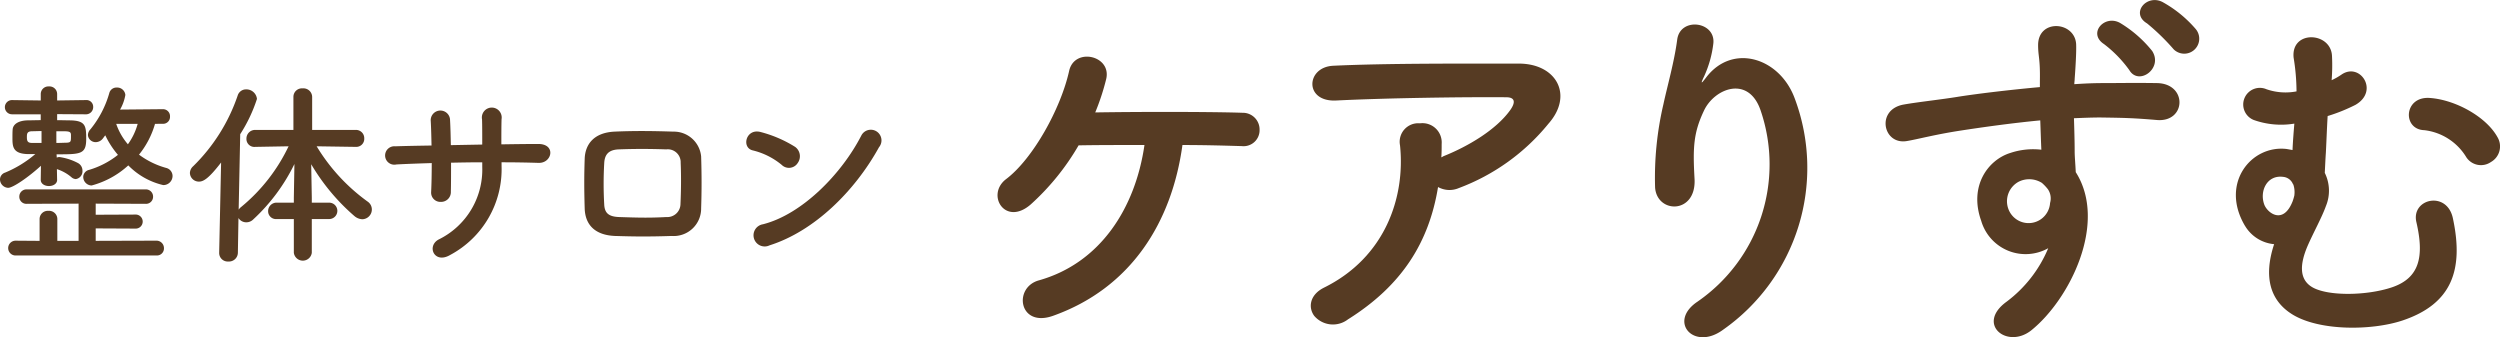 <svg xmlns="http://www.w3.org/2000/svg" width="281.272" height="37.935" viewBox="0 0 281.272 37.935">
  <g id="グループ_97" data-name="グループ 97" transform="translate(0 -53.076)">
    <path id="パス_679" data-name="パス 679" d="M6.428,50.6c0,.459-.461.7-.923.7s-.921-.243-.921-.7v-.023l.022-1.557C3.159,50.339,1.447,51.5.921,51.5A.961.961,0,0,1,0,50.557a.818.818,0,0,1,.57-.768,12.675,12.675,0,0,0,3.4-2.085H3.137C1.4,47.662,1.4,46.827,1.4,45.819c0-.287,0-.57.022-.879.044-.614.681-1.009,1.69-1.031.417,0,.943-.022,1.469-.022v-.659H1.36a.8.8,0,1,1-.022-1.6H1.36l3.225.044v-.724a.858.858,0,0,1,.921-.855.857.857,0,0,1,.923.855v.724l3.2-.044h.022a.755.755,0,0,1,.833.768.81.81,0,0,1-.855.833l-3.2-.02v.68c.548,0,1.075.022,1.513.022,1.69.044,1.756.636,1.756,2.085,0,1.734-.614,1.734-3.335,1.734l.022.373a.7.7,0,0,1,.307-.066,6.325,6.325,0,0,1,2.085.678.958.958,0,0,1,.5.857.884.884,0,0,1-.746.943.783.783,0,0,1-.506-.219,4.8,4.8,0,0,0-1.623-.9l.022,1.184ZM1.754,59.114a.833.833,0,1,1,0-1.667l2.7.02V54.99a.922.922,0,0,1,.987-.9.929.929,0,0,1,1.01.9v2.478H8.842v-4.19L3.026,53.3a.794.794,0,0,1-.854-.811.806.806,0,0,1,.854-.811H16.367a.806.806,0,0,1,.855.811.794.794,0,0,1-.855.811l-5.6-.022v1.25l4.433-.02a.792.792,0,1,1,0,1.579l-4.433-.022v1.4l6.825-.02a.841.841,0,0,1,.855.855.794.794,0,0,1-.855.811Zm2.918-14c-.417,0-.768.02-1.031.02-.57,0-.616.243-.616.636,0,.506.089.681.638.681H4.673Zm1.668.02v1.317c.417,0,.768-.023,1.031-.023.614-.02.614-.086.614-.789,0-.307,0-.481-.614-.5Zm11.1-.833a9.767,9.767,0,0,1-1.8,3.466,9.2,9.2,0,0,0,3.05,1.493.938.938,0,0,1,.724.9,1.033,1.033,0,0,1-1.053,1.031,8.035,8.035,0,0,1-3.927-2.216,9.88,9.88,0,0,1-4.126,2.262.969.969,0,0,1-.943-.965.835.835,0,0,1,.658-.791,9.6,9.6,0,0,0,3.247-1.689,9.939,9.939,0,0,1-1.425-2.2c-.11.132-.2.265-.285.373a1.023,1.023,0,0,1-.769.395.87.87,0,0,1-.9-.789.971.971,0,0,1,.285-.656,11.327,11.327,0,0,0,2.129-4.106.833.833,0,0,1,.833-.591.922.922,0,0,1,.966.833,5.038,5.038,0,0,1-.594,1.646l4.806-.045a.787.787,0,0,1,.811.833.776.776,0,0,1-.789.813Zm-4.367,0a7.007,7.007,0,0,0,1.317,2.3,7.1,7.1,0,0,0,1.1-2.3Z" transform="translate(0 22.708)" fill="#563b23"/>
    <path id="パス_680" data-name="パス 680" d="M27.354,54.933v3.8a1.02,1.02,0,0,1-2.021,0v-3.8H23.427a.886.886,0,0,1-.988-.879.95.95,0,0,1,.988-.965h1.906v-.548l.066-3.8a20.946,20.946,0,0,1-4.629,6.231,1.1,1.1,0,0,1-.789.329,1.031,1.031,0,0,1-.877-.482l-.066,3.883a1.006,1.006,0,0,1-1.076,1.01.964.964,0,0,1-1.029-.988v-.022L17.15,48.57c-1.4,1.822-2,2.151-2.478,2.151a1.006,1.006,0,0,1-1.032-.966,1.06,1.06,0,0,1,.373-.768,20.243,20.243,0,0,0,5-7.943.981.981,0,0,1,.943-.7,1.2,1.2,0,0,1,1.228,1.075A17.051,17.051,0,0,1,19.3,45.387l-.174,8.491a1.266,1.266,0,0,1,.284-.305,19.868,19.868,0,0,0,5.332-6.825l-3.728.066h-.022A.892.892,0,0,1,20,45.893a.974.974,0,0,1,1.01-.987h4.276V41.175a.956.956,0,0,1,1.032-.943.983.983,0,0,1,1.076.943v3.731H32.29a.932.932,0,0,1,.966.965.9.9,0,0,1-.945.943H32.29L27.9,46.748a21.156,21.156,0,0,0,5.749,6.231,1.068,1.068,0,0,1,.461.877,1.1,1.1,0,0,1-1.075,1.1,1.461,1.461,0,0,1-.877-.351,23.342,23.342,0,0,1-4.871-5.838l.067,3.753v.57h1.953a.922.922,0,1,1,0,1.844Z" transform="translate(7.726 22.787)" fill="#563b23"/>
    <path id="パス_681" data-name="パス 681" d="M40.764,48.183A10.936,10.936,0,0,1,34.949,58.21c-1.756,1.01-2.633-1.007-1.272-1.754a8.752,8.752,0,0,0,4.914-8.183v-.506c-1.184,0-2.348.022-3.51.045,0,1.25,0,2.412-.022,3.269a1.1,1.1,0,0,1-1.118,1.14,1.043,1.043,0,0,1-1.1-1.12c.044-.9.066-2.039.066-3.247-1.382.044-2.743.089-3.971.155a1.037,1.037,0,1,1-.132-2.041c1.316-.044,2.7-.066,4.08-.089-.022-1.031-.044-2-.088-2.743a1.089,1.089,0,1,1,2.173-.086c.044.724.066,1.711.088,2.787,1.184-.023,2.348-.044,3.532-.066,0-1.142,0-2.216-.022-2.832a1.116,1.116,0,1,1,2.195-.02c-.022.877-.022,1.842-.022,2.829,1.4-.02,2.809-.042,4.124-.042,2.063-.023,1.6,2.173.066,2.127-1.36-.044-2.741-.066-4.168-.066Z" transform="translate(15.667 23.569)" fill="#563b23"/>
    <path id="パス_682" data-name="パス 682" d="M51.8,55.1c-2.719.088-4.234.066-6.363,0-2.237-.088-3.357-1.228-3.423-3.072-.066-2.171-.066-3.752,0-5.639.066-1.623,1.054-2.918,3.357-3.028,2.458-.11,4.5-.066,6.626,0a3.084,3.084,0,0,1,3.117,2.787c.066,2,.066,3.949,0,5.836A3.087,3.087,0,0,1,51.8,55.1m1.01-8.206a1.454,1.454,0,0,0-1.624-1.535c-1.886-.066-3.62-.066-5.33,0-1.23.044-1.6.656-1.646,1.559a40.737,40.737,0,0,0,0,4.629c.044.965.482,1.383,1.689,1.425,2,.066,3.314.11,5.312,0a1.483,1.483,0,0,0,1.579-1.471c.066-1.446.088-3.137.022-4.607" transform="translate(23.77 24.524)" fill="#563b23"/>
    <path id="パス_683" data-name="パス 683" d="M57.582,47.141a8.091,8.091,0,0,0-3.247-1.623c-1.316-.309-.768-2.525.9-2.063A13.875,13.875,0,0,1,59.1,45.124a1.3,1.3,0,0,1,.285,1.82,1.163,1.163,0,0,1-1.8.2M56.223,56.2a1.256,1.256,0,1,1-.747-2.37c4.411-1.118,8.842-5.661,11.059-9.961a1.2,1.2,0,1,1,2,1.294C65.811,50.1,61.27,54.6,56.223,56.2" transform="translate(30.36 24.479)" fill="#563b23"/>
    <path id="パス_684" data-name="パス 684" d="M77.876,67.118c-3.828,1.344-4.48-3.177-1.588-3.991,6.964-1.955,10.874-8.186,11.892-15.232-2.769,0-5.457,0-7.412.041a27.491,27.491,0,0,1-5.376,6.637c-2.892,2.527-5.091-1.1-2.769-2.849,3.014-2.281,6.15-7.942,7.086-12.179.611-2.686,4.846-1.709,4.154.977a26.291,26.291,0,0,1-1.222,3.708c4.806-.083,13.073-.083,16.577.039a1.881,1.881,0,0,1,1.914,1.916,1.8,1.8,0,0,1-2,1.833c-1.507-.042-3.95-.122-6.679-.122-1.181,8.632-5.742,16.087-14.58,19.223" transform="translate(40.582 21.496)" fill="#563b23"/>
    <path id="パス_685" data-name="パス 685" d="M98.365,67.205a2.77,2.77,0,0,1-3.828-.367c-.692-.937-.529-2.362,1.1-3.178,6.842-3.38,9.163-10.1,8.553-16a2.085,2.085,0,0,1,2.24-2.486,2.169,2.169,0,0,1,2.444,2.321c0,.49,0,1.018-.039,1.507.122-.039.2-.122.326-.163,2.729-1.1,5.822-2.932,7.412-5.132.611-.855.611-1.466-.448-1.466-4.561-.041-13.441.081-19.143.367-3.584.163-3.38-3.747-.326-3.91,5.905-.285,14.785-.244,20.894-.244,4.236,0,6.19,3.543,3.34,6.761a23.678,23.678,0,0,1-10.1,7.249,2.646,2.646,0,0,1-2.323-.122c-1.018,6.231-4.071,11.078-10.1,14.867" transform="translate(53.326 21.777)" fill="#563b23"/>
    <path id="パス_686" data-name="パス 686" d="M123.705,66.8a18.758,18.758,0,0,0,7.086-21.424c-1.344-4.071-5.213-2.564-6.394-.039-1.181,2.484-1.263,4.153-1.059,7.7.2,3.949-4.195,3.91-4.439.977a36.227,36.227,0,0,1,.937-9.409c.448-2.077,1.222-4.765,1.548-7.249.326-2.566,4.276-2.077,4.073.368a12.24,12.24,0,0,1-1.059,3.788c-.529,1.1-.122.57.285.039,2.973-3.827,8.267-2.158,9.937,2.444a22.243,22.243,0,0,1-8.064,25.985c-3.3,2.444-6.272-.937-2.851-3.177" transform="translate(67.315 20.188)" fill="#563b23"/>
    <path id="パス_687" data-name="パス 687" d="M146.2,58.752c-1.425-3.95.774-6.883,3.258-7.657a8.077,8.077,0,0,1,3.5-.367c-.042-.9-.081-2.118-.122-3.3-3.421.326-6.8.816-8.921,1.142-2.932.448-4.846.977-6.068,1.18-2.729.49-3.543-3.584-.326-4.112,1.629-.285,4.276-.572,5.988-.855,2.035-.326,5.7-.775,9.284-1.1V42.95c.042-2.527-.2-2.689-.2-3.993,0-2.973,4.113-2.688,4.278-.121.041.935-.081,2.81-.164,3.91,0,.2-.041.407-.041.609,1.183-.08,2.242-.122,3.137-.122,2,0,3.421-.041,6.19,0,3.421.081,3.258,4.4,0,4.156-2.892-.246-3.869-.246-6.394-.287-.938,0-1.916.041-2.973.083.039,1.3.08,2.564.08,3.745,0,.572.083,1.427.122,2.323,3.626,5.7-.691,14.336-5.009,17.8-2.727,2.158-6.272-.733-2.727-3.258a14.456,14.456,0,0,0,4.641-5.987,5.2,5.2,0,0,1-7.534-3.054m6.844-4.276a2.658,2.658,0,0,0-2.608-.163,2.494,2.494,0,0,0-1.18,3.1,2.422,2.422,0,0,0,4.684-.692,1.846,1.846,0,0,0-.244-1.548,5.148,5.148,0,0,0-.652-.692m9.815-12.707a13.8,13.8,0,0,0-2.851-2.932c-1.873-1.223.081-3.38,1.833-2.364a13.639,13.639,0,0,1,3.584,3.136c1.263,1.955-1.507,3.95-2.566,2.16m4.969-2.364a24.87,24.87,0,0,0-2.973-2.892c-1.914-1.14-.041-3.34,1.751-2.4a13.563,13.563,0,0,1,3.706,3.014,1.687,1.687,0,0,1-2.484,2.281" transform="translate(76.712 19.192)" fill="#563b23"/>
    <path id="パス_688" data-name="パス 688" d="M161.635,57.8c-2.852-4.765.652-9.123,4.643-8.675.244.039.448.081.691.122.042-.977.124-2,.205-2.973a9.172,9.172,0,0,1-4.561-.407,1.872,1.872,0,1,1,1.424-3.462,6.52,6.52,0,0,0,3.382.243,24.094,24.094,0,0,0-.326-3.788c-.326-3.136,4.195-2.932,4.317-.2a21.109,21.109,0,0,1-.041,2.73,7.6,7.6,0,0,0,1.14-.652c2.077-1.385,4.236,1.873,1.548,3.421a19.423,19.423,0,0,1-3.136,1.263c-.081,1.3-.122,2.606-.2,4.113-.041.57-.081,1.425-.122,2.281a4.521,4.521,0,0,1,.122,3.748c-.448,1.261-1.425,3.012-2.077,4.519-.774,1.833-1.02,3.626.489,4.561,1.711,1.059,6.15,1.02,9.041.042,3.1-1.06,3.625-3.463,2.729-7.332-.611-2.647,3.462-3.584,4.113-.407,1.222,5.742-.081,9.611-5.7,11.485-3.462,1.142-9.245,1.181-12.3-.652-2.566-1.548-3.341-4.236-2.118-7.942a4.256,4.256,0,0,1-3.258-2.036m5.539-3.5a2.712,2.712,0,0,0-.122-1.181l-.041-.041a1.312,1.312,0,0,0-1.1-.815c-1.833-.244-2.688,1.629-2.118,3.136.365.937,2.118,2.281,3.175-.367a5.986,5.986,0,0,0,.205-.692Zm19.3-4.317a6.385,6.385,0,0,0-4.684-2.973c-2.484-.081-2.321-3.828.611-3.625,2.892.2,6.353,2.118,7.616,4.4a2.021,2.021,0,0,1-.733,2.81,1.97,1.97,0,0,1-2.81-.611" transform="translate(90.96 20.71)" fill="#563b23"/>
  </g>
</svg>
